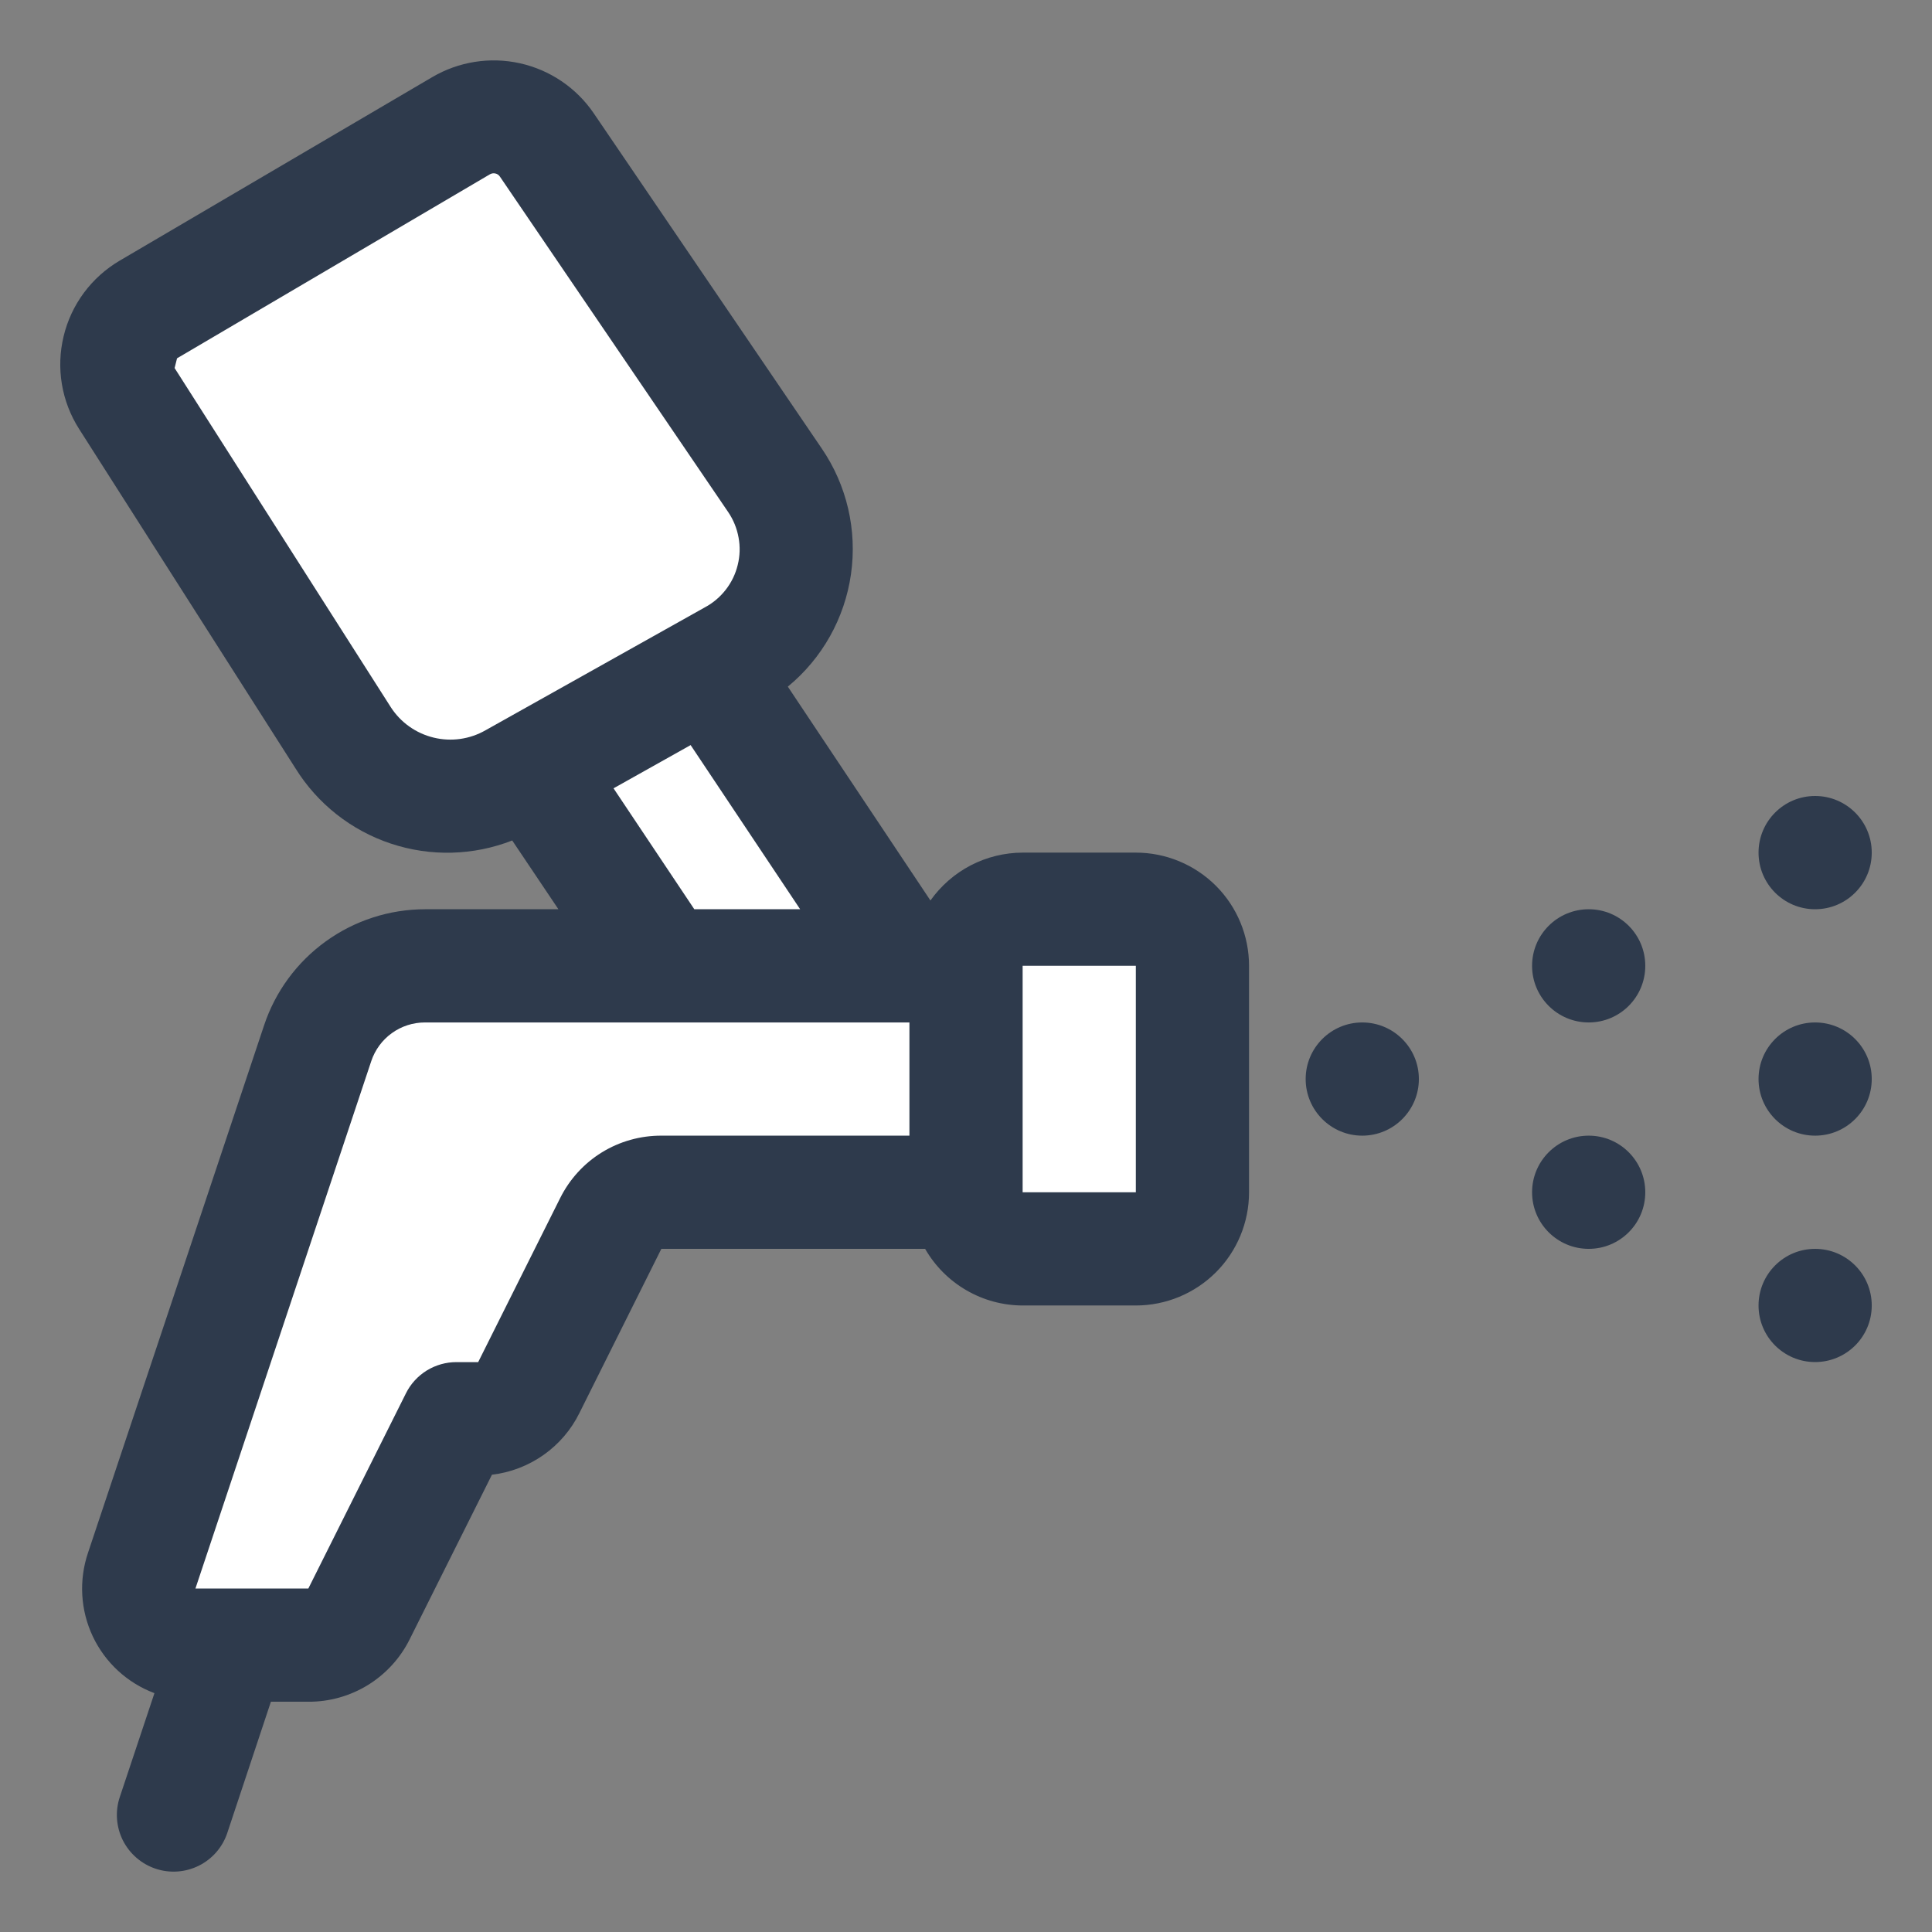 <svg width="32" height="32" viewBox="0 0 32 32" fill="none" xmlns="http://www.w3.org/2000/svg">
<rect x="0" y="0" width="32" height="32" fill="#808080" stroke="none"/>
<path d="M6 16L2 27L5 27.5L7 24L8.5 23.5L10.5 20L20 20.5V15.5C20 15.1 16.667 15.667 15 16L12 11.5L13 10L8.5 2L2 5.5L7 13H9L11 16H6Z" fill="white"/>
<path d="M18.813 14.122H16.938C16.639 14.123 16.344 14.195 16.078 14.333C15.813 14.471 15.584 14.671 15.411 14.915L13.049 11.373C13.618 10.905 13.991 10.24 14.095 9.51C14.199 8.781 14.027 8.038 13.611 7.429L9.83 1.87C9.543 1.452 9.107 1.158 8.612 1.048C8.117 0.938 7.598 1.02 7.16 1.277L1.981 4.318C1.75 4.454 1.549 4.635 1.39 4.849C1.231 5.064 1.116 5.309 1.054 5.569C0.991 5.829 0.981 6.099 1.025 6.363C1.069 6.627 1.166 6.879 1.31 7.105L4.892 12.723C5.256 13.311 5.815 13.753 6.472 13.972C7.128 14.191 7.84 14.173 8.484 13.921L9.249 15.06H7.038C6.448 15.061 5.874 15.247 5.396 15.592C4.918 15.937 4.56 16.423 4.374 16.983L1.458 25.718C1.304 26.173 1.332 26.67 1.537 27.104C1.742 27.538 2.108 27.875 2.558 28.044L1.984 29.765C1.905 30.001 1.924 30.259 2.035 30.482C2.147 30.704 2.342 30.873 2.578 30.952C2.815 31.031 3.072 31.012 3.295 30.901C3.518 30.789 3.687 30.594 3.765 30.358L4.487 28.186H5.107C5.455 28.188 5.796 28.092 6.093 27.91C6.389 27.727 6.629 27.466 6.784 27.155L8.148 24.426C8.455 24.39 8.749 24.277 9.002 24.099C9.255 23.921 9.46 23.682 9.597 23.404L10.954 20.685H15.323C15.486 20.969 15.722 21.206 16.005 21.37C16.288 21.535 16.61 21.622 16.938 21.623H18.813C19.31 21.623 19.787 21.425 20.139 21.074C20.491 20.722 20.688 20.245 20.688 19.748V15.997C20.688 15.5 20.491 15.023 20.139 14.671C19.787 14.32 19.31 14.122 18.813 14.122ZM6.474 11.715L2.892 6.096C2.916 6.002 2.956 5.839 2.932 5.935L8.111 2.889C8.139 2.872 8.171 2.866 8.203 2.873C8.235 2.879 8.262 2.898 8.28 2.925L12.062 8.483C12.148 8.61 12.206 8.753 12.233 8.904C12.261 9.054 12.256 9.209 12.219 9.357C12.183 9.506 12.116 9.645 12.022 9.766C11.928 9.887 11.811 9.987 11.676 10.059L8.041 12.096C7.78 12.245 7.473 12.288 7.182 12.217C6.89 12.146 6.637 11.967 6.474 11.715ZM10.162 13.057L11.439 12.341L13.253 15.06H11.5L10.162 13.057ZM9.277 19.846L7.92 22.561H7.562C7.387 22.56 7.217 22.609 7.068 22.7C6.92 22.792 6.8 22.923 6.723 23.079L5.107 26.311H3.237L6.149 17.576C6.211 17.39 6.33 17.227 6.49 17.112C6.649 16.997 6.841 16.935 7.038 16.935H15.063V18.81H10.954C10.605 18.809 10.264 18.905 9.967 19.088C9.671 19.271 9.432 19.534 9.277 19.846ZM18.813 19.748H16.938V15.997H18.813V19.748Z" fill="#2E3A4C"/>
<path d="M22.563 18.81C23.081 18.81 23.501 18.39 23.501 17.872C23.501 17.355 23.081 16.935 22.563 16.935C22.046 16.935 21.626 17.355 21.626 17.872C21.626 18.39 22.046 18.81 22.563 18.81Z" fill="#2E3A4C"/>
<path d="M30.064 18.81C30.582 18.81 31.002 18.39 31.002 17.872C31.002 17.355 30.582 16.935 30.064 16.935C29.546 16.935 29.127 17.355 29.127 17.872C29.127 18.39 29.546 18.81 30.064 18.81Z" fill="#2E3A4C"/>
<path d="M30.064 22.56C30.582 22.56 31.002 22.141 31.002 21.623C31.002 21.105 30.582 20.685 30.064 20.685C29.546 20.685 29.127 21.105 29.127 21.623C29.127 22.141 29.546 22.56 30.064 22.56Z" fill="#2E3A4C"/>
<path d="M30.064 15.06C30.582 15.06 31.002 14.64 31.002 14.122C31.002 13.604 30.582 13.184 30.064 13.184C29.546 13.184 29.127 13.604 29.127 14.122C29.127 14.64 29.546 15.06 30.064 15.06Z" fill="#2E3A4C"/>
<path d="M26.314 16.935C26.832 16.935 27.251 16.515 27.251 15.997C27.251 15.479 26.832 15.06 26.314 15.06C25.796 15.06 25.376 15.479 25.376 15.997C25.376 16.515 25.796 16.935 26.314 16.935Z" fill="#2E3A4C"/>
<path d="M26.314 20.685C26.832 20.685 27.251 20.265 27.251 19.748C27.251 19.23 26.832 18.81 26.314 18.81C25.796 18.81 25.376 19.23 25.376 19.748C25.376 20.265 25.796 20.685 26.314 20.685Z" fill="#2E3A4C"/>
</svg>
